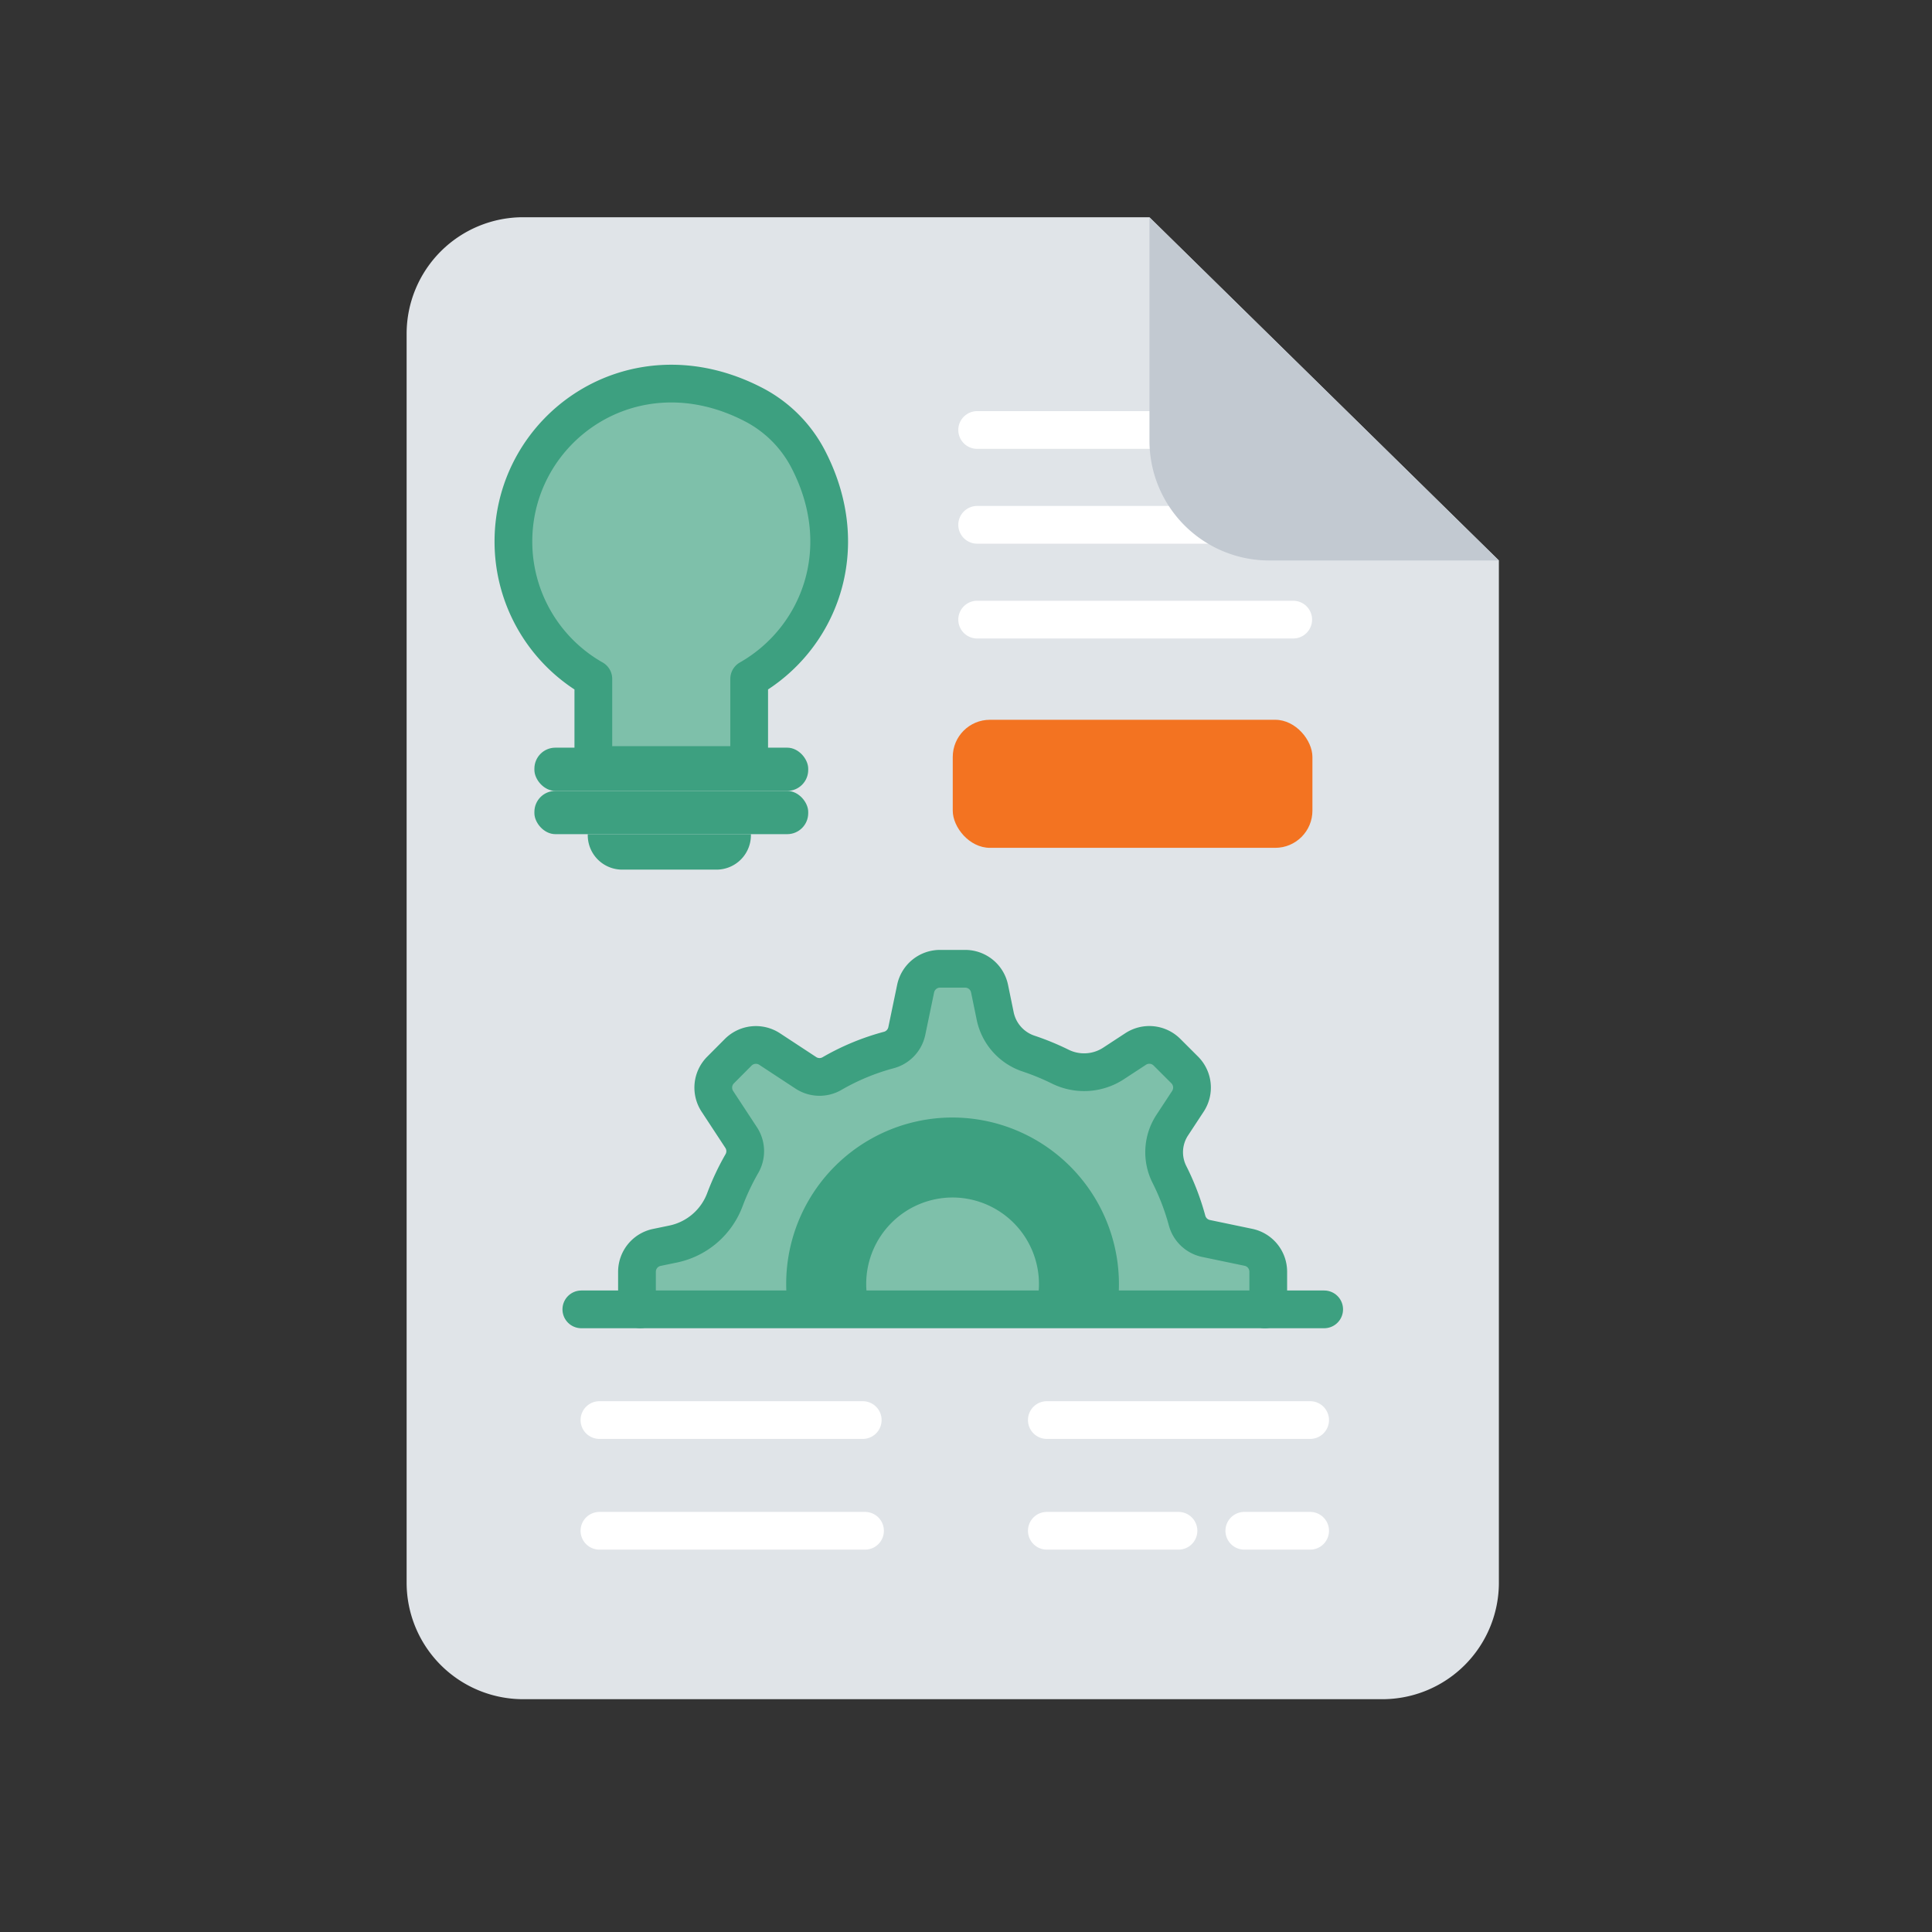 <?xml version="1.0" encoding="UTF-8"?>
<svg xmlns="http://www.w3.org/2000/svg" id="Layer_1" data-name="Layer 1" viewBox="0 0 1024 1024">
  <rect x="0" y="0" width="1024" height="1024" fill="#333333" stroke="none"/>
  <defs>
    <style>.cls-1{fill:#e0e4e8;}.cls-2,.cls-5{fill:none;}.cls-2{stroke:#fff;}.cls-2,.cls-3,.cls-5{stroke-linecap:round;stroke-linejoin:round;stroke-width:20px;}.cls-3{fill:#7ec0aa;}.cls-3,.cls-5{stroke:#3da080;}.cls-4{fill:#3da080;}.cls-6{fill:#f37321;}.cls-7{fill:#c2c9d1;}</style>
  </defs>
  <path class="cls-1" d="M794.44,297.06V838.83a61.78,61.78,0,0,1-61.78,61.78H277.3a61.78,61.78,0,0,1-61.78-61.78V176.92a61.78,61.78,0,0,1,61.78-61.78H609.24"></path>
  <line class="cls-2" x1="317.71" y1="752.66" x2="457.27" y2="752.66"></line>
  <line class="cls-2" x1="317.71" y1="811.34" x2="458.48" y2="811.34"></line>
  <line class="cls-2" x1="554.84" y1="752.66" x2="694.4" y2="752.66"></line>
  <line class="cls-2" x1="517.91" y1="328.41" x2="685.43" y2="328.41"></line>
  <line class="cls-2" x1="517.91" y1="278.16" x2="685.43" y2="278.16"></line>
  <line class="cls-2" x1="517.91" y1="227.9" x2="685.43" y2="227.9"></line>
  <line class="cls-2" x1="554.84" y1="811.34" x2="624.62" y2="811.34"></line>
  <line class="cls-2" x1="659.51" y1="811.34" x2="694.4" y2="811.34"></line>
  <path class="cls-3" d="M428.48,243.59c24.62,47.75,5.23,95.41-31.4,116.23v40.66a5,5,0,0,1-5,5H319.48a5,5,0,0,1-5-5V359.82A83.67,83.67,0,0,1,272.12,287c0-60.26,63.71-105.66,127.45-72.49A67.7,67.7,0,0,1,428.48,243.59Z"></path>
  <rect class="cls-4" x="283.24" y="396.28" width="145.13" height="22.92" rx="11.12"></rect>
  <rect class="cls-4" x="283.24" y="419.2" width="145.13" height="22.92" rx="11.12"></rect>
  <path class="cls-4" d="M311.54,442.12H398a0,0,0,0,1,0,0v.56a18.24,18.24,0,0,1-18.24,18.24h-50a18.24,18.24,0,0,1-18.24-18.24v-.56a0,0,0,0,1,0,0Z"></path>
  <path class="cls-3" d="M670.41,694a12.87,12.87,0,0,0,1.79-6.63V674a13.21,13.21,0,0,0-10.51-12.9l-22.54-4.7a13.2,13.2,0,0,1-10-9.58,129.4,129.4,0,0,0-9.31-24.29,26.19,26.19,0,0,1,1.43-26.12l8.36-12.72a13.24,13.24,0,0,0-1.67-16.56l-9.48-9.47A13.22,13.22,0,0,0,601.89,556l-11.8,7.72a28.51,28.51,0,0,1-28.19,1.59,134.05,134.05,0,0,0-16.64-6.85,26.66,26.66,0,0,1-17.78-19.9l-3-14.58a13.2,13.2,0,0,0-12.88-10.51H498.2A13.2,13.2,0,0,0,485.3,524l-4.69,22.54a13.22,13.22,0,0,1-9.56,10A123.75,123.75,0,0,0,441,569a13.19,13.19,0,0,1-13.78-.31L407.89,556a13.26,13.26,0,0,0-16.56,1.67l-9.45,9.49a13.22,13.22,0,0,0-1.67,16.55L392.87,603a13.17,13.17,0,0,1,.32,13.78,130.61,130.61,0,0,0-9,19.11,37.39,37.39,0,0,1-27.47,23.49l-8.6,1.78a13.19,13.19,0,0,0-10.51,12.9v13.38a13.09,13.09,0,0,0,1.76,6.52"></path>
  <polyline class="cls-5" points="701.84 693.99 670.41 693.99 596.07 693.99 413.75 693.99 339.37 693.99 308.12 693.99"></polyline>
  <path class="cls-4" d="M460.57,692a46.09,46.09,0,0,1-1.46-11.83,45.8,45.8,0,0,1,45.78-45.47h.34a45.88,45.88,0,0,1,44,57.29h43.1a88.34,88.34,0,0,0-86.82-99.68,88.17,88.17,0,0,0-88.81,87.55,90.41,90.41,0,0,0,.74,12.13Z"></path>
  <rect class="cls-6" x="504.98" y="381.5" width="190.63" height="67.87" rx="19.71"></rect>
  <path class="cls-7" d="M794.44,297.06H672.7a63.46,63.46,0,0,1-63.46-63.46V115.22Z"></path>
</svg>

